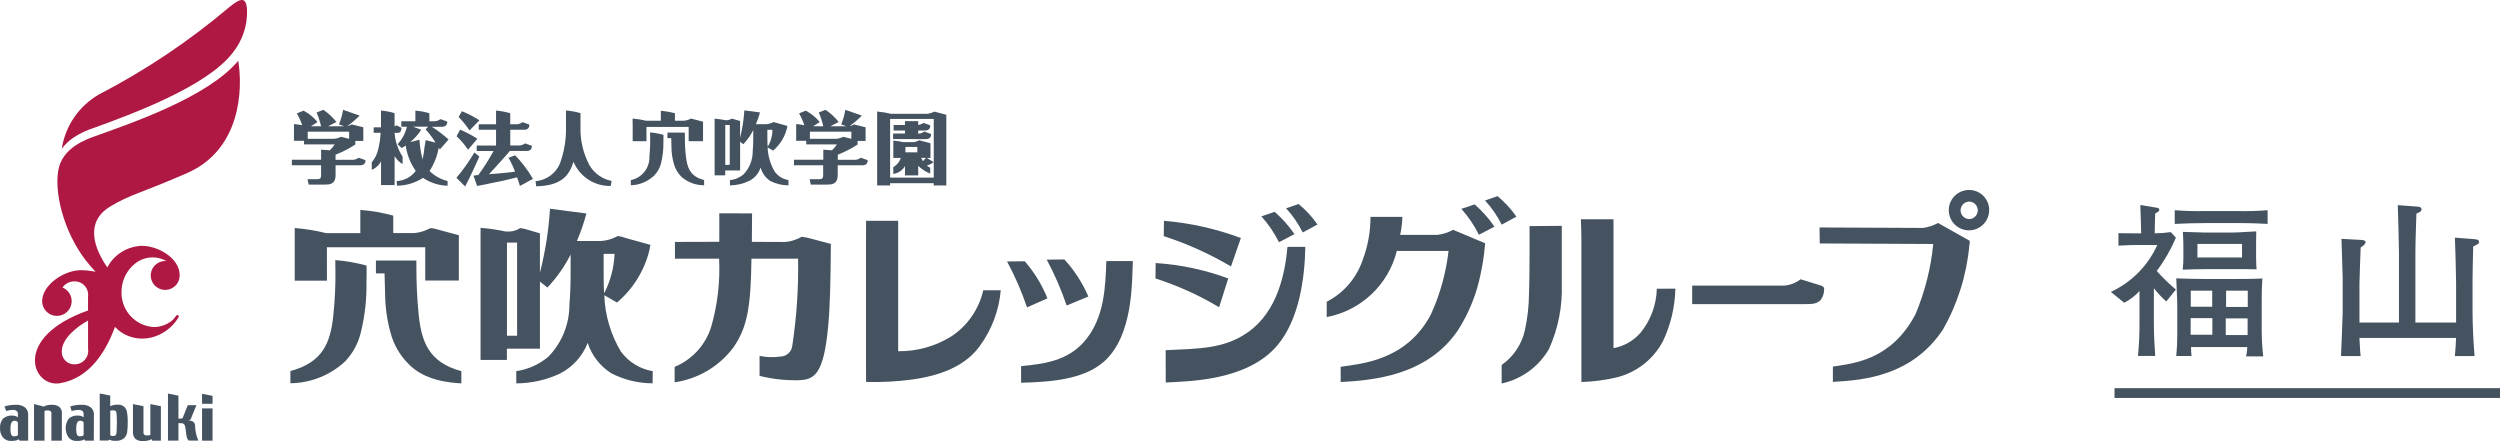 <svg width="255" height="45" viewBox="0 0 255 45" fill="none" xmlns="http://www.w3.org/2000/svg">
<path d="M60.135 16.87C59.483 15.652 59.164 14.285 59.211 12.905V11.609V11.537C58.727 11.4 58.232 11.31 57.731 11.268V12.943C57.764 14.249 57.542 15.548 57.078 16.769C56.856 17.245 56.512 17.653 56.081 17.954C55.651 18.255 55.148 18.437 54.625 18.483L54.69 19.001C57.276 18.951 58.069 17.891 58.496 16.5C58.807 17.245 59.336 17.879 60.013 18.319C60.69 18.76 61.484 18.986 62.292 18.968L62.386 18.453C61.92 18.364 61.479 18.176 61.091 17.903C60.703 17.63 60.378 17.278 60.137 16.87" fill="#455361"/>
<path d="M48.9 12.269C48.336 11.902 47.737 11.592 47.112 11.344L46.777 11.931C47.191 12.353 47.564 12.814 47.891 13.307L48.9 12.269Z" fill="#455361"/>
<path d="M48.691 14.155C48.132 13.8 47.547 13.487 46.941 13.219L46.566 13.892C47.008 14.305 47.402 14.767 47.74 15.268L48.691 14.155Z" fill="#455361"/>
<path d="M48.381 15.557C47.849 16.468 47.236 17.331 46.551 18.134L47.448 19.025C47.755 18.447 48.661 16.532 48.892 15.964L48.381 15.557Z" fill="#455361"/>
<path d="M51.868 16.092C52.13 16.545 52.352 17.02 52.535 17.511C51.532 17.655 49.883 17.767 49.883 17.767C49.883 17.767 51.642 15.857 52.011 15.394H53.627C53.712 15.408 53.799 15.405 53.883 15.384C53.966 15.363 54.044 15.325 54.113 15.273C54.194 15.192 54.243 15.084 54.248 14.97C54.253 14.954 54.253 14.937 54.249 14.921C54.246 14.905 54.238 14.89 54.228 14.878C54.211 14.86 54.191 14.847 54.168 14.839H54.156L53.563 14.626C53.403 14.737 53.218 14.81 53.025 14.839H52.047V13.231H53.488C53.624 13.241 53.759 13.197 53.864 13.11C53.943 13.025 53.989 12.917 53.996 12.802C54 12.787 54.001 12.771 53.997 12.755C53.994 12.74 53.987 12.726 53.977 12.713C53.957 12.696 53.934 12.682 53.909 12.675H53.899L53.301 12.464C53.143 12.573 52.962 12.645 52.771 12.675H52.044V11.791V11.549C51.572 11.411 51.087 11.32 50.597 11.277V12.672H48.831V13.233H50.597V14.841H48.624V15.403H50.341C49.879 16.252 49.362 17.069 48.793 17.849C48.606 17.874 48.441 17.902 48.293 17.914L48.664 18.963H48.69L48.779 18.949C48.88 18.926 49.098 18.878 51.111 18.477C51.15 18.477 52.486 18.152 52.74 18.091C52.9 18.531 52.97 18.775 53.029 18.969L54.362 18.242C53.858 17.37 53.247 16.564 52.544 15.842L51.868 16.092Z" fill="#455361"/>
<path d="M37.19 16.306L36.584 16.09C36.431 16.197 36.255 16.269 36.071 16.299H34.227V15.777C34.935 15.502 35.611 15.154 36.245 14.737V14.374H37.058V13.162C37.065 13.103 37.065 13.043 37.058 12.984L35.884 12.694C35.734 12.771 35.577 12.829 35.413 12.869C35.868 12.549 36.292 12.188 36.681 11.791L34.999 11.202C34.909 11.712 34.768 12.211 34.578 12.692L35.114 12.88H33.466L34.315 12.44C33.938 11.96 33.487 11.542 32.981 11.201L32.293 11.471C32.486 11.926 32.639 12.397 32.75 12.878H31.72L32.388 12.448C31.995 11.968 31.509 11.572 30.959 11.285L30.281 11.563C30.501 11.948 30.682 12.354 30.821 12.775C30.545 12.717 30.266 12.677 29.985 12.654V12.875V14.364H31.009V14.727H34.144C33.996 14.947 33.825 15.15 33.633 15.333L32.752 15.267V16.29H29.77V16.855H32.752V17.825C32.752 18.216 32.642 18.276 32.334 18.276H31.364L31.485 18.826H33.16C33.568 18.826 34.23 18.826 34.23 17.856V16.854H36.655C36.74 16.868 36.827 16.864 36.91 16.843C36.993 16.822 37.072 16.785 37.14 16.733C37.223 16.649 37.273 16.538 37.28 16.42C37.284 16.406 37.284 16.39 37.281 16.375C37.277 16.36 37.27 16.347 37.259 16.335C37.239 16.319 37.217 16.306 37.194 16.296M31.387 13.432H35.611V14.159L34.783 13.953C34.554 14.075 34.301 14.145 34.042 14.159H31.387V13.432Z" fill="#455361"/>
<path d="M88.419 16.306L87.813 16.09C87.659 16.196 87.484 16.268 87.3 16.299H85.456V15.777C86.164 15.502 86.842 15.153 87.478 14.737V14.374H88.291V13.162C88.298 13.103 88.298 13.043 88.291 12.984L87.119 12.694C86.968 12.77 86.808 12.828 86.643 12.869C87.097 12.549 87.521 12.188 87.91 11.791L86.228 11.202C86.137 11.711 85.997 12.21 85.81 12.692L86.349 12.88H84.698L85.546 12.44C85.166 11.96 84.713 11.542 84.204 11.201L83.516 11.471C83.71 11.926 83.863 12.397 83.974 12.878H82.942L83.616 12.448C83.22 11.97 82.734 11.575 82.185 11.285L81.507 11.563C81.724 11.949 81.904 12.355 82.044 12.775C81.769 12.717 81.49 12.677 81.209 12.654V12.875V14.364H82.238V14.727H85.369C85.224 14.948 85.054 15.151 84.863 15.333L83.977 15.267V16.29H80.984V16.855H83.964V17.825C83.964 18.216 83.852 18.276 83.549 18.276H82.579L82.7 18.826H84.379C84.784 18.826 85.447 18.826 85.447 17.856V16.854H87.885C88.056 16.88 88.23 16.836 88.37 16.733C88.447 16.646 88.496 16.537 88.508 16.42C88.508 16.378 88.508 16.361 88.482 16.335C88.463 16.319 88.441 16.305 88.417 16.296M82.611 13.432H86.838V14.159L86.006 13.953C85.778 14.075 85.525 14.145 85.266 14.159H82.611V13.432Z" fill="#455361"/>
<path d="M67.676 13.748C67.228 13.626 66.77 13.545 66.307 13.506V13.834H66.314C66.334 14.538 66.308 15.243 66.239 15.944C66.266 16.508 66.09 17.063 65.742 17.508C65.394 17.952 64.898 18.258 64.344 18.367V18.897C65.232 18.873 66.08 18.521 66.723 17.908C67.065 17.561 67.308 17.129 67.426 16.657C67.602 15.943 67.683 15.21 67.669 14.475C67.682 14.15 67.679 13.976 67.676 13.782V13.748Z" fill="#455361"/>
<path d="M69.958 15.913C69.879 15.198 69.846 14.477 69.859 13.758H69.851C69.851 13.687 69.859 13.61 69.859 13.527H68.082V14.087H68.466C68.466 14.173 68.476 14.557 68.49 15.027C68.494 15.594 68.576 16.157 68.732 16.701C68.87 17.204 69.135 17.663 69.501 18.034C70.142 18.597 70.968 18.904 71.821 18.895V18.362C70.39 18.023 70.081 17.06 69.958 15.911" fill="#455361"/>
<path d="M64.532 14.403H65.94V12.944H70.243V14.403H71.71V12.562C71.71 12.48 71.71 12.412 71.71 12.412L70.485 12.094C70.255 12.219 70 12.295 69.738 12.314H68.843V11.552C68.373 11.424 67.891 11.341 67.405 11.303V11.552V12.314H65.903C65.451 12.205 64.991 12.131 64.527 12.094V12.737H64.535L64.532 14.403Z" fill="#455361"/>
<path d="M94.412 14.19C94.562 14.206 94.713 14.162 94.832 14.069C94.916 13.988 94.966 13.879 94.973 13.763C94.977 13.748 94.977 13.731 94.974 13.716C94.971 13.7 94.965 13.685 94.956 13.671C94.936 13.656 94.913 13.645 94.889 13.636L94.283 13.416C94.126 13.53 93.942 13.603 93.75 13.629H93.661V13.314H94.316V13.307C94.394 13.316 94.473 13.311 94.549 13.29C94.624 13.269 94.695 13.234 94.757 13.186C94.837 13.101 94.884 12.991 94.889 12.874C94.894 12.86 94.894 12.845 94.891 12.83C94.888 12.815 94.882 12.801 94.873 12.79C94.855 12.772 94.833 12.759 94.809 12.751L94.197 12.534C94.038 12.648 93.852 12.72 93.657 12.741V12.354H92.306V12.747H91.148V13.314H92.306V13.623H91.094V14.185L94.412 14.19Z" fill="#455361"/>
<path d="M94.537 16.107H94.909V14.752C94.914 14.704 94.914 14.657 94.909 14.61L93.761 14.31C93.598 14.397 93.423 14.46 93.242 14.497H92.139C91.803 14.422 91.461 14.369 91.117 14.34V16.108H91.891C91.757 16.505 91.481 16.84 91.117 17.048V17.739C91.364 17.706 91.599 17.618 91.805 17.48C92.012 17.341 92.184 17.158 92.308 16.943V17.89H93.658V16.921C94.01 17.258 94.424 17.523 94.878 17.702V17.096C94.756 17.051 94.644 16.984 94.546 16.899C94.79 16.811 95.023 16.694 95.239 16.55L94.537 16.107ZM93.567 15.538H92.354V14.99H93.567V15.538ZM94.142 16.44C94.073 16.332 94.01 16.221 93.955 16.105H94.448C94.353 16.223 94.251 16.335 94.142 16.44Z" fill="#455361"/>
<path d="M96.517 11.703L95.292 11.382C95.053 11.516 94.786 11.594 94.512 11.61H93.057H93.07H90.888C90.422 11.493 89.947 11.416 89.469 11.377V11.61V18.918H90.792V18.684H95.243V18.918H96.523V11.863C96.527 11.808 96.527 11.754 96.523 11.699M95.243 17.152V17.62V18.117H90.792V12.133H95.243V17.152Z" fill="#455361"/>
<path d="M79.044 17.538C78.587 16.783 78.331 15.924 78.299 15.043L78.856 15.363C79.557 14.771 80.052 13.972 80.271 13.081C80.29 13.004 80.306 12.926 80.317 12.847L78.898 12.45C78.66 12.58 78.396 12.656 78.124 12.67H77.102C77.27 12.279 77.409 11.877 77.519 11.467L75.924 11.26C75.866 12.203 75.721 13.138 75.489 14.054V12.49C75.493 12.44 75.493 12.389 75.489 12.339L74.631 12.097C74.486 12.203 74.311 12.26 74.131 12.261H73.989C73.627 12.184 73.26 12.131 72.891 12.103V12.261V17.881H73.974V17.388H75.493V14.455L75.82 14.716C76.222 14.284 76.562 13.799 76.831 13.275V14.014C76.831 14.543 76.821 14.998 76.777 15.457C76.778 16.319 76.447 17.147 75.852 17.771C75.461 18.113 74.971 18.322 74.454 18.369V18.909C75.119 18.904 75.775 18.754 76.376 18.469C76.663 18.335 76.918 18.142 77.126 17.903C77.334 17.664 77.488 17.384 77.58 17.081C77.732 17.665 78.103 18.168 78.616 18.486C79.179 18.76 79.798 18.904 80.425 18.907V18.368C79.877 18.281 79.385 17.985 79.051 17.543M73.977 16.816V12.722L74.012 12.748H74.434V16.817L73.977 16.816ZM78.272 14.173V13.242H78.787C78.786 13.852 78.618 14.449 78.302 14.97C78.275 14.658 78.275 14.437 78.275 14.174" fill="#455361"/>
<path d="M44.86 15.248L45.754 14.229C45.223 13.747 44.651 13.312 44.045 12.931H45.003C45.175 12.954 45.349 12.907 45.488 12.802C45.565 12.718 45.613 12.611 45.625 12.497C45.63 12.482 45.631 12.465 45.627 12.449C45.622 12.434 45.614 12.419 45.602 12.409C45.584 12.39 45.561 12.376 45.536 12.369L44.93 12.149C44.768 12.27 44.578 12.345 44.377 12.369H43.797V11.62H43.79V11.548C43.327 11.41 42.851 11.322 42.369 11.285V11.342V12.367H40.932V12.93H41.502C41.349 13.598 41.02 14.214 40.548 14.712L40.983 15.1C41.124 15.011 41.209 14.958 41.382 14.844C41.512 15.776 41.863 16.663 42.405 17.431C42.179 17.738 41.888 17.99 41.552 18.169C41.217 18.349 40.845 18.452 40.465 18.47L40.494 18.938C41.436 18.933 42.356 18.657 43.145 18.143C43.889 18.642 44.759 18.921 45.655 18.948V18.464C44.962 18.296 44.326 17.945 43.816 17.447C44.281 16.721 44.6 15.91 44.754 15.061C44.813 15.166 44.827 15.182 44.863 15.239M43.418 14.293C43.392 14.421 43.304 14.996 43.287 15.111C43.252 15.497 43.189 15.881 43.1 16.258C42.932 15.602 42.826 14.931 42.783 14.254L41.84 14.496C42.281 14.138 42.662 13.712 42.969 13.234L42.108 12.919H43.675L43.409 13.188C43.789 13.612 44.13 14.068 44.429 14.552L43.418 14.293Z" fill="#455361"/>
<path d="M41.066 16.753V15.98C40.592 15.257 40.31 14.426 40.246 13.565V13.555H40.477C40.654 13.555 40.742 13.545 40.84 13.44C40.904 13.349 40.939 13.242 40.942 13.131C40.949 13.099 40.943 13.065 40.927 13.037C40.913 13.02 40.897 13.007 40.878 12.998L40.423 12.778C40.369 12.825 40.309 12.866 40.246 12.899V11.542C39.796 11.403 39.331 11.315 38.861 11.279V11.336V12.986H38.114V13.548H38.823C38.796 14.11 38.715 14.669 38.58 15.215C38.474 15.71 38.246 16.171 37.918 16.557V17.32C38.331 17.16 38.669 16.85 38.865 16.453V18.876H40.25V15.927C40.45 16.264 40.732 16.544 41.07 16.742" fill="#455361"/>
<path d="M37.386 27.084C36.344 26.803 35.279 26.618 34.203 26.529V27.295H34.212C34.242 28.962 34.167 30.63 33.986 32.288C33.693 34.953 32.919 36.966 29.621 37.847V39.092C31.692 39.068 33.68 38.275 35.199 36.868C35.994 36.031 36.552 34.997 36.814 33.873C37.221 32.211 37.411 30.502 37.38 28.791C37.405 28.028 37.397 27.638 37.392 27.179L37.386 27.084Z" fill="#455361"/>
<path d="M42.709 32.146C42.543 30.472 42.464 28.792 42.472 27.11C42.472 26.939 42.472 26.766 42.472 26.572H38.344V27.889H39.223C39.223 28.096 39.26 28.997 39.282 30.076C39.299 31.396 39.489 32.707 39.847 33.977C40.16 35.153 40.777 36.226 41.636 37.088C43.308 38.886 46.066 39.04 47.059 39.105V37.862C43.691 36.942 43.002 34.815 42.709 32.146Z" fill="#455361"/>
<path d="M33.344 25.223H43.373V28.615H46.801V24.343C46.814 24.227 46.814 24.11 46.801 23.994L44.427 23.351C44.274 23.309 44.118 23.283 43.96 23.272C43.851 23.279 43.81 23.325 43.605 23.411C43.16 23.62 42.68 23.744 42.19 23.775H40.112V21.994C39.013 21.693 37.889 21.498 36.753 21.412V22V23.781H33.276C32.221 23.519 31.146 23.343 30.062 23.258V23.781V28.627H33.349L33.344 25.223Z" fill="#455361"/>
<path d="M63.369 35.927C62.303 34.169 61.707 32.166 61.639 30.111L62.934 30.858C64.571 29.474 65.728 27.608 66.239 25.527C66.297 25.245 66.32 25.142 66.337 25.007V24.978C66.337 24.978 64.331 24.422 64.004 24.327C63.683 24.212 63.351 24.126 63.014 24.07C62.848 24.164 62.675 24.245 62.497 24.313C62.092 24.476 61.661 24.567 61.224 24.582H58.845C59.235 23.671 59.559 22.733 59.815 21.776L56.099 21.291C55.965 23.492 55.622 25.676 55.073 27.812V24.024C55.073 23.893 55.073 23.804 55.073 23.804L53.654 23.384C53.458 23.328 53.258 23.288 53.056 23.262C52.996 23.285 52.966 23.331 52.756 23.43C52.503 23.545 52.229 23.608 51.951 23.614H51.587C50.739 23.432 49.88 23.307 49.016 23.239V24.741V36.713H51.704V35.562H55.074V28.723L55.835 29.329C56.78 28.327 57.577 27.196 58.203 25.969V27.694C58.203 28.928 58.172 29.996 58.081 31.056C58.089 33.04 57.322 34.948 55.943 36.374C55.009 37.166 53.871 37.68 52.659 37.856V39.104C54.208 39.099 55.737 38.754 57.138 38.092C58.423 37.432 59.422 36.324 59.944 34.977C60.363 36.265 61.221 37.364 62.369 38.084C63.668 38.749 65.106 39.097 66.566 39.099L66.579 37.856C65.302 37.647 64.156 36.953 63.381 35.917M51.711 24.742H52.743V34.242H51.711V24.742ZM61.57 27.779V25.893H62.684C62.629 27.296 62.267 28.67 61.625 29.919C61.57 29.192 61.57 28.395 61.57 27.779Z" fill="#455361"/>
<path d="M155.96 29.847C155.956 31.145 155.813 32.438 155.534 33.705C155.212 35.133 154.368 36.389 153.168 37.228V39.115C154.179 38.897 155.132 38.469 155.966 37.858C156.801 37.248 157.497 36.468 158.01 35.571C158.942 33.489 159.384 31.221 159.301 28.942V23.037L156.017 23.062C156.017 23.062 156.027 28.37 155.965 29.847" fill="#455361"/>
<path d="M167.332 33.942C166.618 34.761 165.647 35.314 164.578 35.51V23.622C164.578 23.325 164.578 22.365 164.578 22.365H161.25C161.286 23.305 161.303 23.923 161.303 24.546V38.964C162.524 38.931 163.737 38.771 164.925 38.488C165.928 38.236 166.867 37.775 167.678 37.135C168.49 36.494 169.157 35.69 169.636 34.773C170.422 33.103 170.849 31.287 170.889 29.442L168.995 29.452C168.955 31.094 168.369 32.676 167.328 33.948" fill="#455361"/>
<path d="M185.783 29.141L183.664 28.484C183.186 28.851 182.614 29.075 182.013 29.129H172.602V31.02H181.854H181.864H184.035C184.822 31.02 185.248 31.013 185.667 30.645C185.915 30.342 186.053 29.964 186.059 29.573C186.071 29.521 186.071 29.466 186.059 29.413C186.046 29.361 186.022 29.312 185.988 29.27C185.928 29.213 185.858 29.169 185.781 29.138" fill="#455361"/>
<path d="M200.873 19.377C200.464 19.37 200.063 19.484 199.719 19.705C199.376 19.925 199.106 20.243 198.944 20.617C198.781 20.992 198.734 21.406 198.807 21.807C198.88 22.209 199.071 22.579 199.356 22.872C199.64 23.165 200.005 23.367 200.405 23.452C200.804 23.537 201.22 23.502 201.599 23.35C201.978 23.199 202.304 22.939 202.535 22.602C202.766 22.266 202.892 21.868 202.896 21.46C202.902 21.19 202.854 20.922 202.755 20.671C202.656 20.42 202.508 20.191 202.32 19.997C202.131 19.803 201.907 19.649 201.658 19.542C201.41 19.436 201.143 19.38 200.873 19.377ZM200.873 22.345C200.636 22.345 200.408 22.251 200.241 22.084C200.073 21.916 199.979 21.689 199.979 21.453C199.979 21.216 200.073 20.989 200.241 20.822C200.408 20.654 200.636 20.56 200.873 20.56C201.104 20.569 201.322 20.666 201.483 20.833C201.644 20.999 201.733 21.221 201.733 21.453C201.733 21.684 201.644 21.906 201.483 22.072C201.322 22.239 201.104 22.336 200.873 22.345Z" fill="#455361"/>
<path d="M200.909 24.561L197.679 22.744C197.207 23.002 196.694 23.173 196.162 23.249L185.594 23.201L185.613 24.832L197.191 24.887C196.951 27.351 196.341 29.765 195.381 32.047C192.908 36.756 189.037 37.066 186.954 37.391V38.952C190.165 38.783 195.046 38.324 198.183 33.613C199.683 30.97 200.601 28.037 200.875 25.011C200.911 24.864 200.922 24.712 200.909 24.561Z" fill="#455361"/>
<path d="M151.465 24.805L148.221 23.442C147.725 23.714 147.181 23.888 146.619 23.955H142.817C142.946 23.352 143.022 22.739 143.045 22.123H139.789C139.795 23.613 139.529 25.091 139.002 26.485C138.386 28.342 137.065 29.884 135.324 30.78V32.342C137.037 32.018 138.622 31.21 139.89 30.014C141.158 28.818 142.056 27.284 142.478 25.593H147.753C147.496 27.837 146.886 30.026 145.947 32.081C143.466 36.787 138.833 37.101 136.748 37.412V38.967C139.957 38.799 145.606 38.343 148.743 33.636C149.851 31.892 150.625 29.959 151.026 27.933C151.226 27.021 151.368 26.097 151.45 25.168C151.471 25.048 151.479 24.926 151.473 24.804" fill="#455361"/>
<path d="M150.413 20.846L149.059 21.302C149.77 22.1 150.373 22.989 150.849 23.945L152.435 23.119C151.86 22.279 151.181 21.515 150.413 20.846Z" fill="#455361"/>
<path d="M154.674 22.099C154.13 21.318 153.483 20.613 152.75 20.006L151.473 20.449C152.152 21.186 152.723 22.016 153.17 22.913L154.674 22.099Z" fill="#455361"/>
<path d="M130.009 21.607L128.66 22.068C129.374 22.863 129.978 23.75 130.456 24.706L132.033 23.88C131.462 23.037 130.783 22.274 130.012 21.609" fill="#455361"/>
<path d="M134.384 22.901C133.841 22.116 133.191 21.412 132.453 20.807L131.18 21.248C131.86 21.984 132.431 22.814 132.877 23.711L134.384 22.901Z" fill="#455361"/>
<path d="M127.329 33.858C124.88 35.606 122.29 35.554 118.898 35.719L118.906 39.015C121.266 38.887 127.208 38.852 130.28 35.241C132.484 32.652 133.093 28.438 133.142 25.178H131.323C131.08 27.895 130.309 31.729 127.334 33.858" fill="#455361"/>
<path d="M126.569 24.28C124.047 23.336 121.406 22.744 118.723 22.521L118.703 24.086C121.096 24.861 123.396 25.898 125.56 27.18L126.569 24.28Z" fill="#455361"/>
<path d="M125.28 28.405C122.902 27.521 120.406 26.99 117.874 26.83L117.859 28.405C120.129 29.131 122.307 30.117 124.35 31.342L125.28 28.405Z" fill="#455361"/>
<path d="M97.04 34.308C95.414 35.322 93.53 35.849 91.613 35.826V22.521H88.339C88.339 22.521 88.332 24.083 88.332 24.702V37.533C88.332 38.003 88.332 38.351 88.339 38.959C89.937 39.005 91.536 38.918 93.119 38.7C95.687 38.336 98.364 37.454 99.909 35.336C101.146 33.663 101.896 31.681 102.077 29.608H100.293C99.854 31.535 98.689 33.218 97.04 34.309" fill="#455361"/>
<path d="M111.142 34.118C109.402 36.734 106.758 37.1 104.152 37.345V39.041C107 38.962 110.547 38.759 112.665 36.83C115.621 34.128 115.448 28.698 115.552 26.631H112.845C112.753 29.533 112.57 31.971 111.147 34.118" fill="#455361"/>
<path d="M106.838 30.431C106.284 29.05 105.501 27.771 104.522 26.65L102.719 26.67C103.527 28.17 104.208 29.736 104.755 31.35L106.838 30.431Z" fill="#455361"/>
<path d="M111.012 30.244C110.416 28.857 109.59 27.579 108.569 26.465L106.766 26.482C107.571 27.983 108.251 29.549 108.799 31.162L111.012 30.244Z" fill="#455361"/>
<path d="M84.739 24.878C84.739 24.878 83.284 24.487 82.92 24.393C82.545 24.28 82.162 24.199 81.773 24.151C81.553 24.277 81.322 24.381 81.082 24.461C80.733 24.597 80.364 24.671 79.99 24.682C79.519 24.682 77.768 24.672 76.909 24.669C76.833 24.669 76.764 24.669 76.689 24.661C76.689 23.89 76.712 21.768 76.712 21.768L73.367 21.756C73.367 21.756 73.38 23.965 73.367 24.664L68.844 24.676V26.388L71.746 26.381H73.347C73.466 28.725 73.194 31.073 72.543 33.329C72.26 34.243 71.779 35.084 71.135 35.791C70.49 36.498 69.697 37.054 68.812 37.42V38.996C71.204 38.649 73.362 37.369 74.811 35.436C76.252 33.346 76.581 31.268 76.649 26.384H81.403C81.458 29.335 81.263 32.284 80.821 35.202C80.801 35.513 80.666 35.805 80.441 36.021C80.217 36.236 79.92 36.361 79.609 36.369C78.899 36.469 78.177 36.446 77.475 36.3V38.338C78.707 38.649 79.974 38.8 81.244 38.785C83.063 38.785 84.02 38.307 84.49 33.118C84.684 30.896 84.711 28.263 84.733 26.407C84.733 26.219 84.748 25.274 84.748 24.883L84.739 24.878Z" fill="#455361"/>
<path d="M7.498 14.034C8.136 13.613 8.83 13.282 9.559 13.05C13.457 11.642 21.088 8.829 23.726 5.398C24.75 4.129 25.273 2.53 25.196 0.902C25.081 -0.281 24.605 -0.281 23.312 0.789C19.252 4.222 14.818 7.188 10.096 9.633C9.088 10.213 8.224 11.011 7.567 11.969C6.91 12.928 6.477 14.021 6.301 15.169C6.635 14.727 7.039 14.343 7.498 14.032" fill="#AE1843"/>
<path d="M24.297 6.205C21.186 9.905 13.506 12.52 9.714 13.886C8.852 14.195 6.307 15.051 5.937 17.421C5.499 20.167 6.838 24.405 9.174 27.073L9.743 27.716L9.407 27.66C9.03 27.593 8.647 27.558 8.264 27.558C6.618 27.558 4.531 28.905 4.316 30.474C4.304 30.554 4.299 30.635 4.3 30.716C4.3 30.989 4.374 31.256 4.514 31.49C4.655 31.724 4.856 31.915 5.097 32.043C5.337 32.171 5.608 32.232 5.881 32.218C6.153 32.205 6.417 32.117 6.643 31.965C6.87 31.813 7.05 31.603 7.166 31.356C7.282 31.11 7.329 30.836 7.302 30.565C7.274 30.294 7.173 30.035 7.01 29.817C6.847 29.598 6.627 29.428 6.375 29.325C6.508 29.135 6.684 28.979 6.89 28.871C7.095 28.762 7.323 28.704 7.556 28.701C7.755 28.691 7.955 28.725 8.14 28.8C8.326 28.876 8.492 28.991 8.628 29.138C8.764 29.284 8.866 29.459 8.927 29.65C8.988 29.84 9.006 30.042 8.98 30.24V31.67C1.176 34.421 3.3 39.581 6.131 39.087C9.15 38.569 10.811 35.852 11.726 33.345C12.083 33.724 12.515 34.026 12.993 34.231C13.472 34.436 13.988 34.541 14.509 34.538C14.819 34.539 15.128 34.502 15.429 34.431C16.004 34.288 16.546 34.033 17.022 33.681C17.498 33.328 17.9 32.885 18.204 32.377C18.226 32.35 18.239 32.317 18.241 32.283C18.242 32.263 18.239 32.244 18.232 32.226C18.226 32.208 18.215 32.191 18.201 32.177C18.188 32.164 18.171 32.153 18.153 32.146C18.135 32.139 18.116 32.136 18.096 32.137C18.069 32.137 18.042 32.144 18.019 32.159C17.995 32.173 17.977 32.194 17.964 32.218C17.847 32.383 17.715 32.537 17.57 32.679C17.046 33.114 16.387 33.354 15.706 33.359C14.801 33.313 13.949 32.916 13.332 32.254C12.714 31.592 12.378 30.715 12.396 29.81C12.395 29.463 12.439 29.117 12.527 28.781C12.766 27.919 13.312 27.172 14.062 26.682C14.514 26.402 15.035 26.253 15.567 26.252C16.058 26.252 16.54 26.381 16.965 26.626C16.669 26.603 16.373 26.67 16.116 26.818C15.858 26.966 15.652 27.188 15.522 27.455C15.393 27.722 15.348 28.022 15.392 28.316C15.437 28.609 15.568 28.882 15.771 29.1C15.973 29.317 16.236 29.468 16.526 29.534C16.815 29.599 17.118 29.576 17.394 29.467C17.67 29.358 17.907 29.168 18.073 28.922C18.24 28.676 18.328 28.386 18.327 28.089C18.327 26.256 16.023 25.075 14.511 25.075C13.774 25.09 13.055 25.301 12.428 25.688C11.801 26.075 11.289 26.622 10.945 27.274C9.652 25.411 8.585 22.682 11.232 21.07C13.267 19.83 14.553 19.644 19.099 17.646C24.619 15.217 24.772 9.015 24.299 6.199M8.983 35.546C9.029 35.825 8.99 36.111 8.87 36.367C8.751 36.623 8.556 36.837 8.312 36.98C8.1 37.099 7.861 37.161 7.617 37.16C7.442 37.168 7.268 37.139 7.105 37.075C6.941 37.011 6.793 36.915 6.669 36.791C6.546 36.667 6.449 36.519 6.385 36.356C6.322 36.193 6.293 36.018 6.301 35.843C6.301 34.502 7.912 33.283 8.983 32.693V35.546Z" fill="#AE1843"/>
<path d="M1.669 44.471C1.596 44.493 1.521 44.505 1.445 44.505C1.388 44.511 1.33 44.5 1.279 44.474C1.228 44.448 1.185 44.407 1.157 44.357C1.083 44.149 1.054 43.927 1.072 43.707C1.056 43.499 1.091 43.292 1.172 43.101C1.202 43.042 1.248 42.992 1.306 42.96C1.363 42.927 1.429 42.912 1.495 42.916C1.568 42.912 1.641 42.929 1.705 42.966C1.759 42.998 1.801 43.046 1.826 43.103V44.389C1.782 44.431 1.728 44.46 1.669 44.474M2.871 42.277C2.877 42.138 2.85 42 2.793 41.874C2.736 41.748 2.65 41.637 2.542 41.55C2.279 41.361 1.96 41.268 1.637 41.288C1.428 41.287 1.22 41.3 1.012 41.327C0.823 41.355 0.637 41.401 0.456 41.465L0.634 41.925C0.713 41.897 0.794 41.875 0.877 41.859C1.027 41.826 1.181 41.811 1.335 41.814C1.466 41.801 1.597 41.841 1.699 41.925C1.742 41.96 1.775 42.004 1.798 42.055C1.82 42.105 1.83 42.16 1.827 42.215V42.578C1.763 42.516 1.685 42.47 1.599 42.443C1.488 42.406 1.371 42.389 1.254 42.391C1.083 42.376 0.911 42.396 0.748 42.45C0.585 42.504 0.435 42.59 0.307 42.703C0.083 42.979 -0.025 43.33 0.005 43.684C-0.018 44.03 0.094 44.371 0.316 44.637C0.419 44.75 0.545 44.839 0.686 44.898C0.827 44.956 0.979 44.983 1.131 44.977C1.286 44.98 1.44 44.967 1.592 44.938C1.702 44.918 1.806 44.873 1.895 44.806L2.001 44.945H2.873L2.871 42.277Z" fill="#455361"/>
<path d="M6.31 44.946H5.242V42.158C5.246 42.115 5.239 42.072 5.222 42.032C5.205 41.992 5.178 41.957 5.143 41.931C5.062 41.879 4.966 41.854 4.869 41.859C4.812 41.859 4.755 41.863 4.698 41.871C4.645 41.876 4.592 41.886 4.541 41.904V44.949H3.469V41.217L4.294 41.417L4.416 41.483C4.548 41.415 4.689 41.364 4.834 41.332C4.982 41.298 5.134 41.283 5.285 41.286C5.554 41.268 5.822 41.343 6.041 41.5C6.132 41.576 6.204 41.672 6.251 41.78C6.298 41.888 6.319 42.007 6.311 42.124L6.31 44.946Z" fill="#455361"/>
<path d="M8.375 44.469C8.302 44.491 8.227 44.502 8.151 44.503C8.094 44.509 8.036 44.498 7.984 44.472C7.933 44.446 7.89 44.405 7.862 44.355C7.787 44.147 7.758 43.925 7.777 43.705C7.764 43.498 7.797 43.291 7.875 43.099C7.905 43.04 7.951 42.992 8.008 42.959C8.065 42.927 8.13 42.911 8.195 42.914C8.27 42.91 8.344 42.928 8.409 42.964C8.463 42.995 8.506 43.043 8.53 43.101V44.387C8.487 44.429 8.434 44.458 8.376 44.471M9.578 42.275C9.583 42.136 9.556 41.998 9.498 41.871C9.441 41.745 9.354 41.634 9.245 41.547C8.983 41.359 8.663 41.267 8.341 41.286C8.133 41.285 7.926 41.298 7.721 41.325C7.53 41.352 7.343 41.398 7.162 41.463L7.306 41.923C7.306 41.923 7.448 41.883 7.583 41.856C7.734 41.824 7.888 41.809 8.042 41.812C8.174 41.8 8.304 41.84 8.406 41.923C8.447 41.959 8.48 42.003 8.501 42.054C8.522 42.104 8.531 42.158 8.527 42.213V42.576C8.464 42.514 8.386 42.467 8.301 42.441C8.188 42.404 8.071 42.387 7.952 42.389C7.782 42.373 7.611 42.394 7.448 42.447C7.286 42.501 7.137 42.587 7.009 42.701C6.807 42.984 6.699 43.323 6.699 43.67C6.699 44.018 6.807 44.357 7.009 44.64C7.113 44.753 7.24 44.842 7.381 44.9C7.523 44.959 7.676 44.986 7.829 44.979C7.982 44.983 8.135 44.97 8.286 44.941C8.396 44.921 8.499 44.876 8.588 44.809L8.691 44.948H9.569L9.578 42.275Z" fill="#455361"/>
<path d="M11.905 43.7C11.905 43.929 11.89 44.081 11.884 44.15C11.88 44.244 11.843 44.333 11.781 44.403C11.716 44.453 11.636 44.478 11.554 44.475C11.492 44.478 11.43 44.473 11.369 44.459C11.326 44.447 11.285 44.428 11.248 44.403V41.889C11.296 41.877 11.345 41.869 11.394 41.866C11.434 41.857 11.475 41.853 11.516 41.854C11.608 41.846 11.701 41.866 11.781 41.913C11.838 41.953 11.871 42.034 11.887 42.183C11.902 42.332 11.906 42.48 11.913 42.623C11.921 42.766 11.921 43.008 11.921 43.114C11.921 43.279 11.921 43.469 11.907 43.699M13.012 42.487C12.995 42.324 12.983 42.189 12.962 42.084C12.939 41.85 12.829 41.635 12.654 41.478C12.466 41.331 12.23 41.258 11.992 41.273C11.845 41.272 11.699 41.287 11.556 41.319C11.446 41.342 11.34 41.383 11.244 41.44V40.35L10.172 40.133V44.935H11.056L11.132 44.841C11.223 44.882 11.316 44.915 11.412 44.939C11.542 44.962 11.673 44.971 11.804 44.965C12.097 44.983 12.387 44.897 12.623 44.723C12.822 44.555 12.949 44.316 12.976 44.057C12.993 43.889 13.011 43.732 13.016 43.589C13.021 43.446 13.029 43.28 13.029 43.104C13.029 42.928 13.029 42.65 13.009 42.484" fill="#455361"/>
<path d="M16.408 44.946H15.532L15.453 44.788C15.344 44.862 15.22 44.913 15.089 44.937C14.93 44.974 14.768 44.993 14.604 44.995C14.322 45.017 14.042 44.936 13.815 44.769C13.725 44.675 13.656 44.564 13.612 44.442C13.568 44.32 13.551 44.19 13.562 44.061V41.218L14.634 41.435V44.101C14.63 44.145 14.636 44.19 14.652 44.232C14.667 44.273 14.691 44.312 14.722 44.343C14.799 44.398 14.891 44.425 14.985 44.42C15.048 44.42 15.106 44.41 15.173 44.407C15.229 44.398 15.284 44.385 15.338 44.367V41.217L16.41 41.434L16.408 44.946Z" fill="#455361"/>
<path d="M19.241 44.936C18.998 44.693 18.998 44.222 18.954 43.953C18.888 43.559 18.926 43.403 18.741 43.243C18.662 43.183 18.563 43.154 18.464 43.161H18.201V44.943H17.133V40.141L18.201 40.358V42.695H18.435C18.489 42.697 18.543 42.685 18.59 42.661C18.611 42.648 18.629 42.63 18.643 42.609C18.656 42.588 18.665 42.565 18.669 42.54L19.154 41.328H20.04L19.555 42.501C19.531 42.613 19.48 42.717 19.407 42.804C19.355 42.849 19.292 42.879 19.225 42.89C19.402 42.879 19.578 42.93 19.722 43.034C19.782 43.082 19.829 43.143 19.86 43.213C19.891 43.283 19.904 43.359 19.899 43.435C19.91 43.956 20.025 44.469 20.237 44.944L19.241 44.936Z" fill="#455361"/>
<path d="M21.68 41.188H20.609V40.162L21.68 40.379V41.188ZM21.68 44.945H20.609V41.655H21.68V44.945Z" fill="#455361"/>
<path d="M220.958 30.75C220.499 30.338 220.076 29.887 219.695 29.401V32.914C219.695 34.054 219.75 35.179 219.833 36.307H218.073C218.184 35.164 218.235 34.016 218.228 32.868V29.688C217.784 30.175 217.256 30.579 216.67 30.88L215.305 29.775C217.409 28.801 219.091 27.102 220.042 24.989H218.036C217.395 24.989 216.98 25.009 216.082 25.058V23.78C216.375 23.797 217.206 23.797 217.516 23.797H218.398C218.362 22.398 218.363 22.242 218.312 20.912L219.99 21.188C220.091 21.205 220.249 21.224 220.249 21.396C220.249 21.517 220.197 21.586 219.832 21.776C219.816 22.19 219.78 23.177 219.78 23.797C220.33 23.795 220.88 23.755 221.424 23.676L221.942 24.245C221.432 25.451 220.776 26.591 219.988 27.638C220.593 28.317 221.246 28.952 221.942 29.538L220.958 30.75ZM228.133 22.754H224.952C223.896 22.754 222.861 22.79 221.822 22.84V21.44C222.863 21.525 223.908 21.553 224.952 21.526H228.133C229.188 21.554 230.243 21.526 231.295 21.44V22.84C229.984 22.763 228.841 22.75 228.133 22.75V22.754ZM229.103 36.35C229.172 36.038 229.213 35.72 229.224 35.4H223.485C223.484 35.706 223.501 36.011 223.535 36.315H221.979C222.049 35.608 222.081 34.882 222.081 34.174V31.357C222.081 31.325 222.081 30.53 221.979 28.389C222.343 28.422 224.526 28.457 224.954 28.457H227.719C228.169 28.457 229.914 28.457 230.761 28.405C230.726 29.131 230.694 29.302 230.694 30.891V33.585C230.693 34.509 230.744 35.432 230.848 36.35H229.103ZM227.699 27.454H225.074C223.982 27.454 223.844 27.471 222.635 27.506C222.683 27.104 222.706 26.699 222.704 26.294V24.93C222.704 24.809 222.67 23.807 222.652 23.651C223.016 23.667 224.592 23.721 224.917 23.721H227.7C228.306 23.721 229.588 23.615 230.138 23.599C230.123 24.05 230.122 24.739 230.122 24.845V26.209C230.122 27.038 230.155 27.142 230.172 27.47C229.688 27.45 228.512 27.45 227.699 27.45V27.454ZM225.66 32.447H223.447V34.143H225.66V32.447ZM225.644 29.649H223.461V31.288H225.644V29.649ZM228.686 24.879H224.14V26.262H228.686V24.879ZM229.256 32.479H227.026V34.175H229.256V32.479ZM229.272 29.649H227.061V31.306H229.272V29.649Z" fill="#455361"/>
<path d="M252.267 25.151C252.233 26.222 252.2 28.087 252.2 28.544V31.754C252.2 33.274 252.286 34.795 252.405 36.316H250.398C250.434 36.023 250.519 34.741 250.519 34.468H240.663C240.682 34.675 240.715 35.608 240.735 35.801C240.754 35.994 240.77 36.094 240.784 36.32H238.781C238.833 35.35 238.883 33.815 238.919 32.813C238.919 32.725 238.952 32.068 238.952 31.965V28.284C238.952 28.147 238.831 24.396 238.831 24.363L240.771 24.467C241.186 24.482 241.287 24.568 241.287 24.723C241.287 24.933 240.89 25.174 240.787 25.243C240.772 25.883 240.665 28.266 240.665 28.957V32.896H244.695V25.796C244.695 24.792 244.608 21.96 244.573 20.924L246.615 21.079C246.839 21.096 246.993 21.165 246.993 21.338C246.993 21.562 246.872 21.614 246.474 21.788C246.442 22.824 246.371 24.724 246.371 25.779V32.896H250.522V28.905C250.522 28.162 250.435 24.932 250.401 24.24L252.202 24.379C252.719 24.412 252.859 24.448 252.859 24.691C252.862 24.84 252.809 24.872 252.267 25.151Z" fill="#455361"/>
<path d="M255.001 40.092H215.68" stroke="#455361" stroke-miterlimit="10"/>
</svg>
